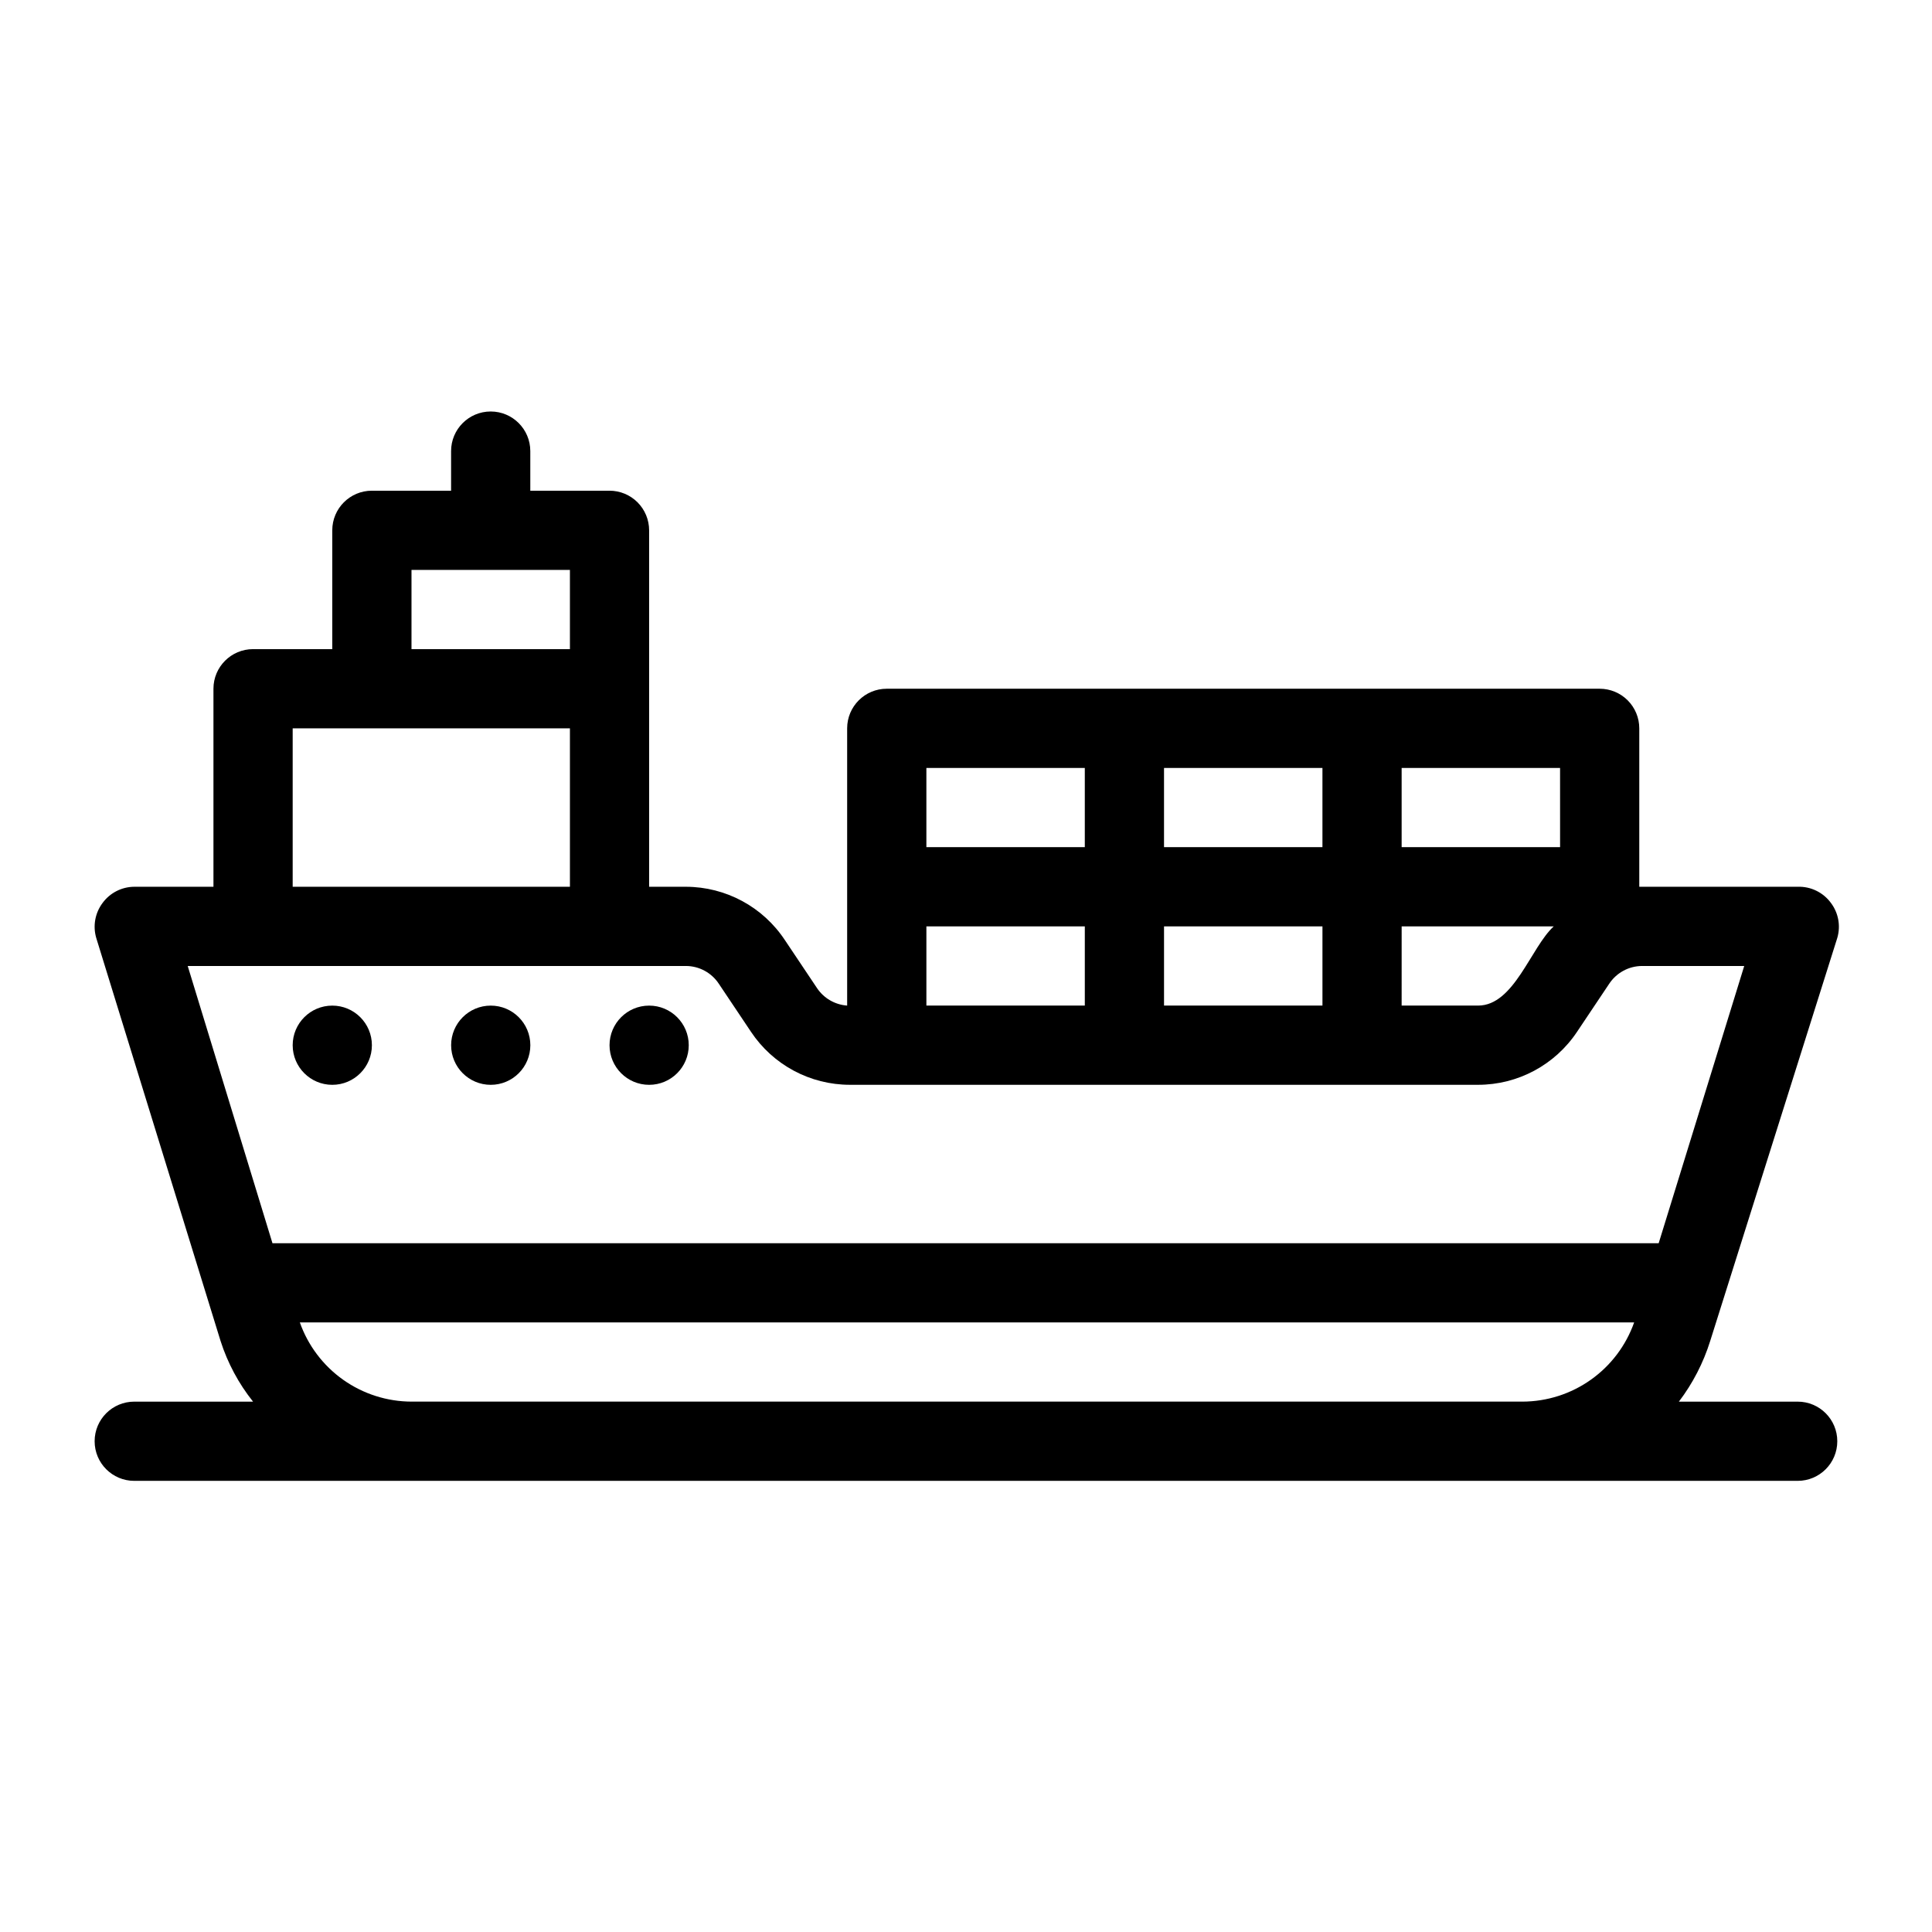 <?xml version="1.0" encoding="UTF-8"?>
<!-- Uploaded to: ICON Repo, www.svgrepo.com, Generator: ICON Repo Mixer Tools -->
<svg fill="#000000" width="800px" height="800px" version="1.1" viewBox="144 144 512 512" xmlns="http://www.w3.org/2000/svg">
 <g>
  <path d="m620.41 515.45h-31.488c3.672-4.832 6.481-10.266 8.293-16.059l33.691-106.85c0.926-3.172 0.305-6.594-1.68-9.238-2.047-2.805-5.344-4.414-8.816-4.301h-41.984v-41.984c0-2.785-1.105-5.453-3.074-7.422s-4.637-3.074-7.422-3.074h-188.93c-5.797 0-10.496 4.699-10.496 10.496v73.473c-3.231-0.23-6.172-1.934-7.977-4.621l-8.5-12.699h-0.004c-5.812-8.828-15.668-14.148-26.238-14.168h-9.762v-94.465c0-2.785-1.105-5.453-3.074-7.422s-4.641-3.074-7.422-3.074h-20.992v-10.496c0-5.797-4.699-10.496-10.496-10.496s-10.496 4.699-10.496 10.496v10.496h-20.992c-5.797 0-10.496 4.699-10.496 10.496v31.488h-20.992c-5.797 0-10.496 4.699-10.496 10.496v52.48h-20.992c-3.324 0.023-6.438 1.621-8.398 4.301-1.98 2.644-2.602 6.066-1.68 9.238l32.961 106.85c1.871 5.832 4.785 11.273 8.605 16.059h-31.488c-5.797 0-10.496 4.699-10.496 10.496s4.699 10.496 10.496 10.496h440.83c5.797 0 10.496-4.699 10.496-10.496s-4.699-10.496-10.496-10.496zm-167.93-104.96v-20.992h41.984v20.992zm-62.977 0v-20.992h41.984v20.992zm125.95-20.992h40.305c-6.086 5.562-10.496 20.992-20.047 20.992h-20.262zm41.984-20.992h-41.988v-20.992h41.984zm-62.977 0h-41.984v-20.992h41.984zm-104.96-20.992h41.984v20.992h-41.984zm-136.45-52.48h41.984v20.992h-41.984zm-31.488 41.984h73.473v41.984h-73.473zm104.23 62.977c3.508 0.016 6.777 1.789 8.711 4.723l8.5 12.699c5.84 8.789 15.691 14.07 26.242 14.066h166.46c10.551 0.004 20.402-5.277 26.242-14.066l8.5-12.699c1.934-2.934 5.203-4.707 8.711-4.723h27.078l-22.672 73.473h-367.36l-22.461-73.473zm-72.738 115.45c-6.496-0.016-12.828-2.043-18.129-5.801-5.297-3.758-9.305-9.066-11.469-15.191h353.61c-2.164 6.125-6.172 11.434-11.473 15.191-5.297 3.758-11.629 5.785-18.125 5.801z"/>
  <path d="m232.06 431.49c5.797 0 10.496-4.699 10.496-10.496 0-5.797-4.699-10.496-10.496-10.496s-10.496 4.699-10.496 10.496c0 5.797 4.699 10.496 10.496 10.496z"/>
  <path d="m274.05 431.49c5.797 0 10.496-4.699 10.496-10.496 0-5.797-4.699-10.496-10.496-10.496s-10.496 4.699-10.496 10.496c0 5.797 4.699 10.496 10.496 10.496z"/>
  <path d="m316.03 431.49c5.797 0 10.496-4.699 10.496-10.496 0-5.797-4.699-10.496-10.496-10.496s-10.496 4.699-10.496 10.496c0 5.797 4.699 10.496 10.496 10.496z"/>
 </g>
</svg>